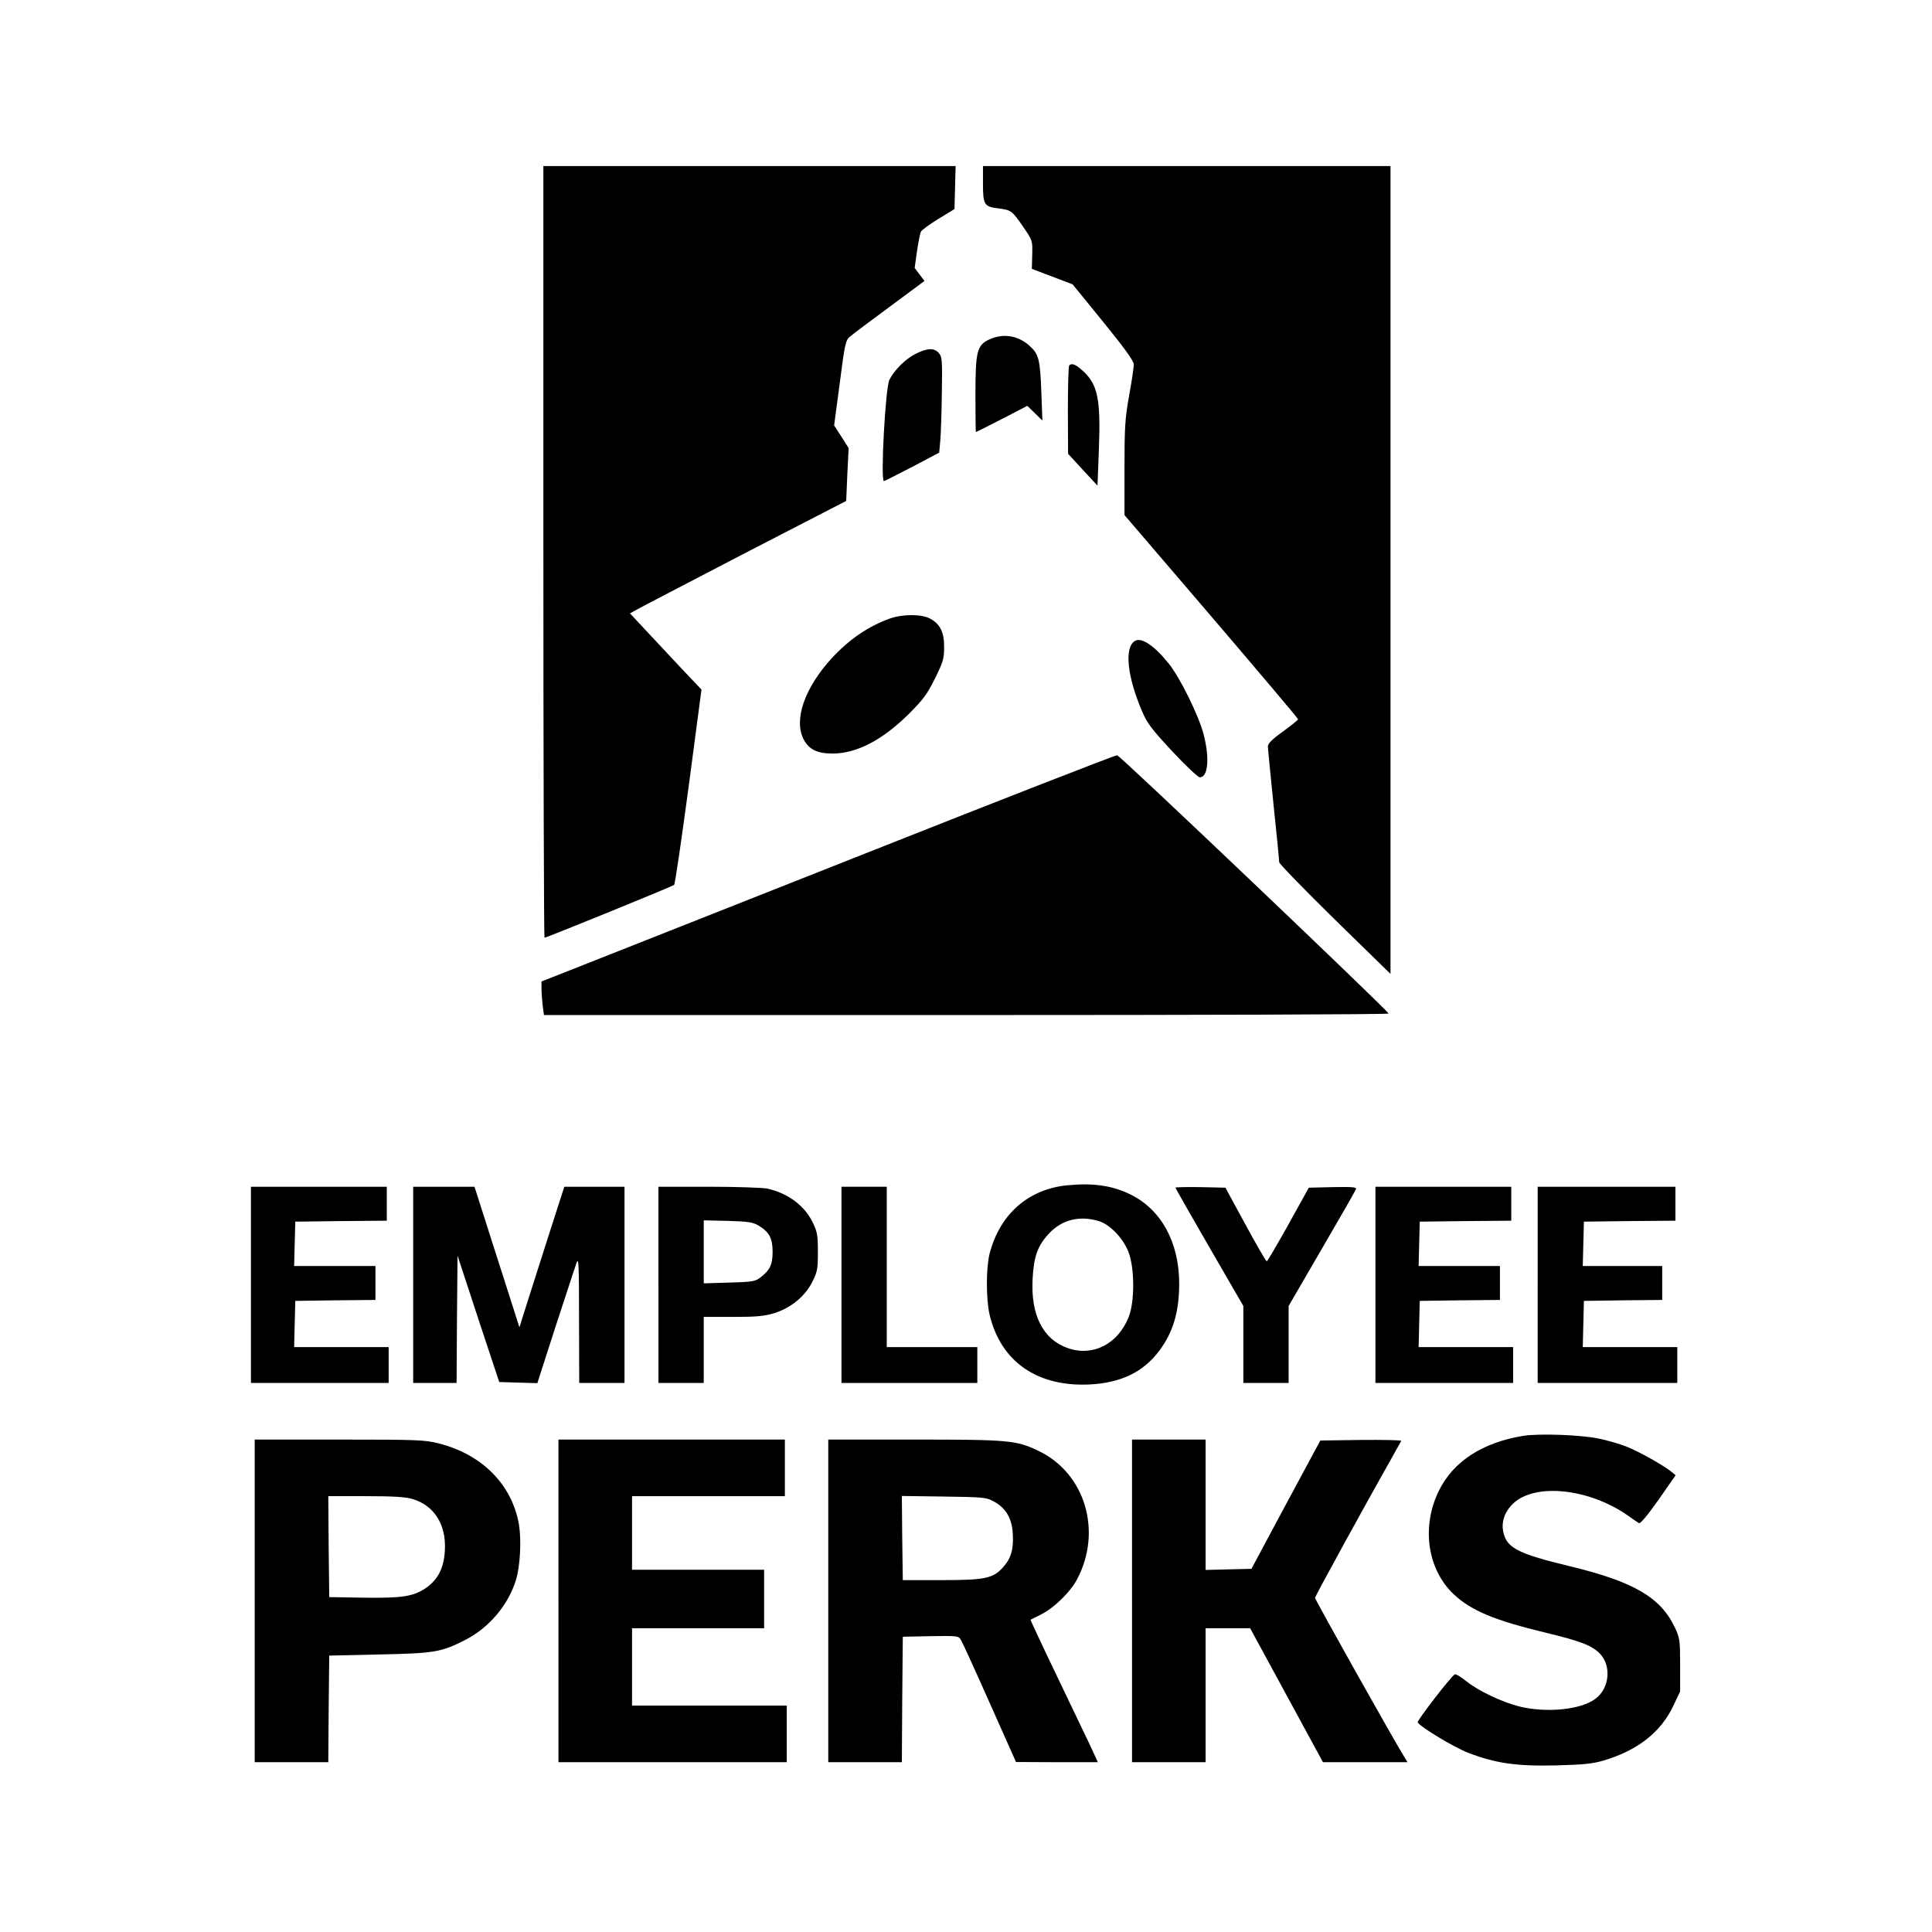 <?xml version="1.0" standalone="no"?>
<!DOCTYPE svg PUBLIC "-//W3C//DTD SVG 20010904//EN"
 "http://www.w3.org/TR/2001/REC-SVG-20010904/DTD/svg10.dtd">
<svg version="1.0" xmlns="http://www.w3.org/2000/svg"
 width="1024pt" height="1024pt" viewBox="0 0 1024 1024"
 preserveAspectRatio="xMidYMid meet">
<g transform="translate(0,1024) scale(0.1,-0.1)"
fill="#000000" stroke="none">
<path d="M2880 7315 c0 -1125 3 -2045 6 -2045 11 0 679 272 687 280 5 4 39
239 77 521 l68 514 -107 113 c-58 62 -143 153 -189 202 l-83 89 38 21 c21 12
279 146 573 299 l535 276 6 140 7 140 -38 60 -39 60 30 225 c26 204 31 227 53
245 12 11 107 82 210 158 l186 138 -26 34 -26 35 12 87 c7 49 17 96 21 105 5
9 47 40 93 68 l85 52 3 114 3 114 -1092 0 -1093 0 0 -2045z"/>
<path d="M5210 9266 c0 -112 6 -122 85 -131 65 -9 69 -11 130 -100 47 -69 48
-70 46 -145 l-2 -75 108 -41 108 -41 162 -199 c110 -135 162 -207 162 -224 1
-14 -10 -88 -24 -164 -22 -124 -25 -167 -25 -388 l0 -248 460 -537 c253 -296
460 -541 460 -545 0 -4 -36 -33 -80 -65 -56 -40 -80 -64 -80 -79 0 -11 14
-150 30 -309 17 -159 30 -296 30 -305 0 -8 133 -145 295 -304 l295 -288 0
2141 0 2141 -1080 0 -1080 0 0 -94z"/>
<path d="M5244 8441 c-66 -30 -74 -63 -74 -296 0 -107 1 -195 3 -195 1 0 63
31 137 69 l135 70 40 -39 40 -39 -6 157 c-6 166 -14 196 -61 238 -61 56 -140
69 -214 35z"/>
<path d="M4852 8364 c-52 -26 -111 -84 -138 -137 -21 -39 -48 -537 -29 -537 3
0 70 34 149 75 l144 76 6 67 c3 37 7 151 8 253 3 172 1 188 -16 208 -25 28
-61 27 -124 -5z"/>
<path d="M5667 8303 c-4 -3 -7 -110 -7 -237 l1 -231 78 -85 78 -84 7 184 c11
278 -5 355 -90 429 -34 30 -54 38 -67 24z"/>
<path d="M4715 6961 c-114 -41 -214 -110 -306 -209 -144 -157 -203 -326 -150
-430 29 -55 72 -76 156 -76 127 1 262 72 401 209 77 77 98 105 139 188 43 87
49 105 49 165 1 80 -21 125 -74 153 -45 25 -147 25 -215 0z"/>
<path d="M6014 6842 c-55 -36 -40 -184 37 -367 29 -69 49 -95 162 -217 71 -76
137 -138 146 -138 44 0 53 100 21 226 -26 101 -125 302 -187 379 -77 95 -145
140 -179 117z"/>
<path d="M4580 5714 c-729 -288 -1412 -559 -1517 -600 l-193 -76 0 -37 c0 -20
3 -60 6 -88 l7 -53 2238 0 c1232 0 2239 3 2239 8 -1 13 -1422 1367 -1439 1369
-9 1 -612 -234 -1341 -523z"/>
<path d="M5660 3958 c-208 -19 -361 -153 -415 -363 -19 -76 -19 -240 0 -323
59 -248 251 -383 529 -370 168 8 288 67 372 181 73 98 104 206 104 356 -1 216
-94 388 -256 469 -96 48 -198 63 -334 50z m164 -190 c59 -18 128 -90 157 -163
33 -85 34 -264 1 -346 -57 -143 -190 -211 -323 -164 -131 46 -196 175 -186
365 6 120 27 178 86 241 68 74 162 98 265 67z"/>
<path d="M1330 3430 l0 -520 365 0 365 0 0 95 0 95 -250 0 -251 0 3 123 3 122
213 3 212 2 0 90 0 90 -215 0 -216 0 3 118 3 117 243 3 242 2 0 90 0 90 -360
0 -360 0 0 -520z"/>
<path d="M2190 3430 l0 -520 115 0 115 0 2 338 3 337 110 -335 111 -335 101
-3 101 -3 96 298 c54 164 103 316 111 338 12 35 14 1 14 -297 l1 -338 120 0
120 0 0 520 0 520 -159 0 -160 0 -70 -217 c-38 -120 -92 -288 -119 -373 l-49
-155 -67 210 c-37 116 -91 283 -119 372 l-52 163 -162 0 -163 0 0 -520z"/>
<path d="M3490 3430 l0 -520 120 0 120 0 0 175 0 175 154 0 c127 0 166 4 220
20 88 28 161 87 201 165 27 54 30 67 30 159 0 90 -3 107 -28 158 -43 88 -130
153 -239 178 -24 5 -163 10 -310 10 l-268 0 0 -520z m529 315 c58 -34 76 -68
76 -140 0 -69 -15 -99 -69 -139 -24 -18 -45 -21 -162 -24 l-134 -4 0 167 0
167 128 -3 c105 -3 133 -7 161 -24z"/>
<path d="M4460 3430 l0 -520 360 0 360 0 0 95 0 95 -240 0 -240 0 0 425 0 425
-120 0 -120 0 0 -520z"/>
<path d="M6230 3945 c0 -2 81 -145 180 -316 l180 -311 0 -204 0 -204 120 0
120 0 0 204 0 204 176 303 c97 166 178 308 181 316 4 11 -17 13 -123 11 l-127
-3 -108 -195 c-60 -107 -111 -195 -115 -195 -4 0 -55 88 -113 195 l-106 195
-133 3 c-72 1 -132 0 -132 -3z"/>
<path d="M7290 3430 l0 -520 365 0 365 0 0 95 0 95 -250 0 -251 0 3 123 3 122
213 3 212 2 0 90 0 90 -215 0 -216 0 3 118 3 117 243 3 242 2 0 90 0 90 -360
0 -360 0 0 -520z"/>
<path d="M8150 3430 l0 -520 370 0 370 0 0 95 0 95 -250 0 -251 0 3 123 3 122
208 3 207 2 0 90 0 90 -210 0 -211 0 3 118 3 117 243 3 242 2 0 90 0 90 -365
0 -365 0 0 -520z"/>
<path d="M8075 2630 c-217 -35 -373 -136 -449 -292 -93 -190 -61 -414 77 -546
94 -89 217 -140 491 -206 183 -44 245 -68 286 -111 62 -64 51 -184 -24 -239
-77 -58 -258 -76 -402 -41 -92 23 -217 82 -282 134 -29 23 -56 40 -61 37 -23
-14 -202 -247 -197 -255 16 -26 193 -132 267 -161 146 -56 257 -72 464 -67
147 4 194 8 255 26 178 53 302 149 368 288 l37 78 0 140 c0 131 -2 144 -27
197 -76 162 -218 245 -563 328 -261 63 -325 94 -345 171 -16 57 3 115 50 160
117 111 404 80 610 -65 25 -18 50 -35 57 -39 7 -4 45 41 103 123 l91 131 -23
19 c-42 34 -172 107 -238 133 -36 14 -101 33 -145 42 -95 20 -316 28 -400 15z"/>
<path d="M1350 1755 l0 -855 195 0 195 0 2 282 3 283 265 6 c293 6 327 12 452
75 129 65 232 186 273 321 22 72 29 207 16 290 -36 213 -194 374 -427 433 -71
18 -111 20 -526 20 l-448 0 0 -855z m836 540 c115 -34 179 -135 172 -270 -4
-94 -37 -158 -101 -202 -67 -45 -126 -54 -332 -51 l-180 3 -3 268 -2 267 198
0 c146 0 212 -4 248 -15z"/>
<path d="M2960 1755 l0 -855 605 0 605 0 0 150 0 150 -410 0 -410 0 0 205 0
205 350 0 350 0 0 155 0 155 -350 0 -350 0 0 195 0 195 405 0 405 0 0 150 0
150 -600 0 -600 0 0 -855z"/>
<path d="M4390 1755 l0 -855 195 0 195 0 2 332 3 333 147 3 c144 2 148 2 161
-20 8 -13 77 -163 153 -335 l139 -312 217 -1 217 0 -43 93 c-24 50 -105 220
-180 376 -75 156 -135 285 -134 286 2 1 25 13 52 26 70 34 157 118 194 187
136 255 44 564 -204 682 -117 56 -153 60 -656 60 l-458 0 0 -855z m877 527
c64 -34 97 -90 101 -172 5 -80 -9 -129 -50 -175 -53 -61 -96 -70 -328 -70
l-205 0 -3 223 -2 223 222 -3 c209 -3 226 -4 265 -26z"/>
<path d="M6000 1755 l0 -855 195 0 195 0 0 355 0 355 118 0 118 0 193 -355
193 -355 224 0 224 0 -14 23 c-52 82 -476 838 -476 848 0 9 270 501 457 832 2
4 -93 6 -212 5 l-217 -3 -183 -340 -182 -340 -122 -3 -121 -3 0 346 0 345
-195 0 -195 0 0 -855z"/>
</g>
</svg>
